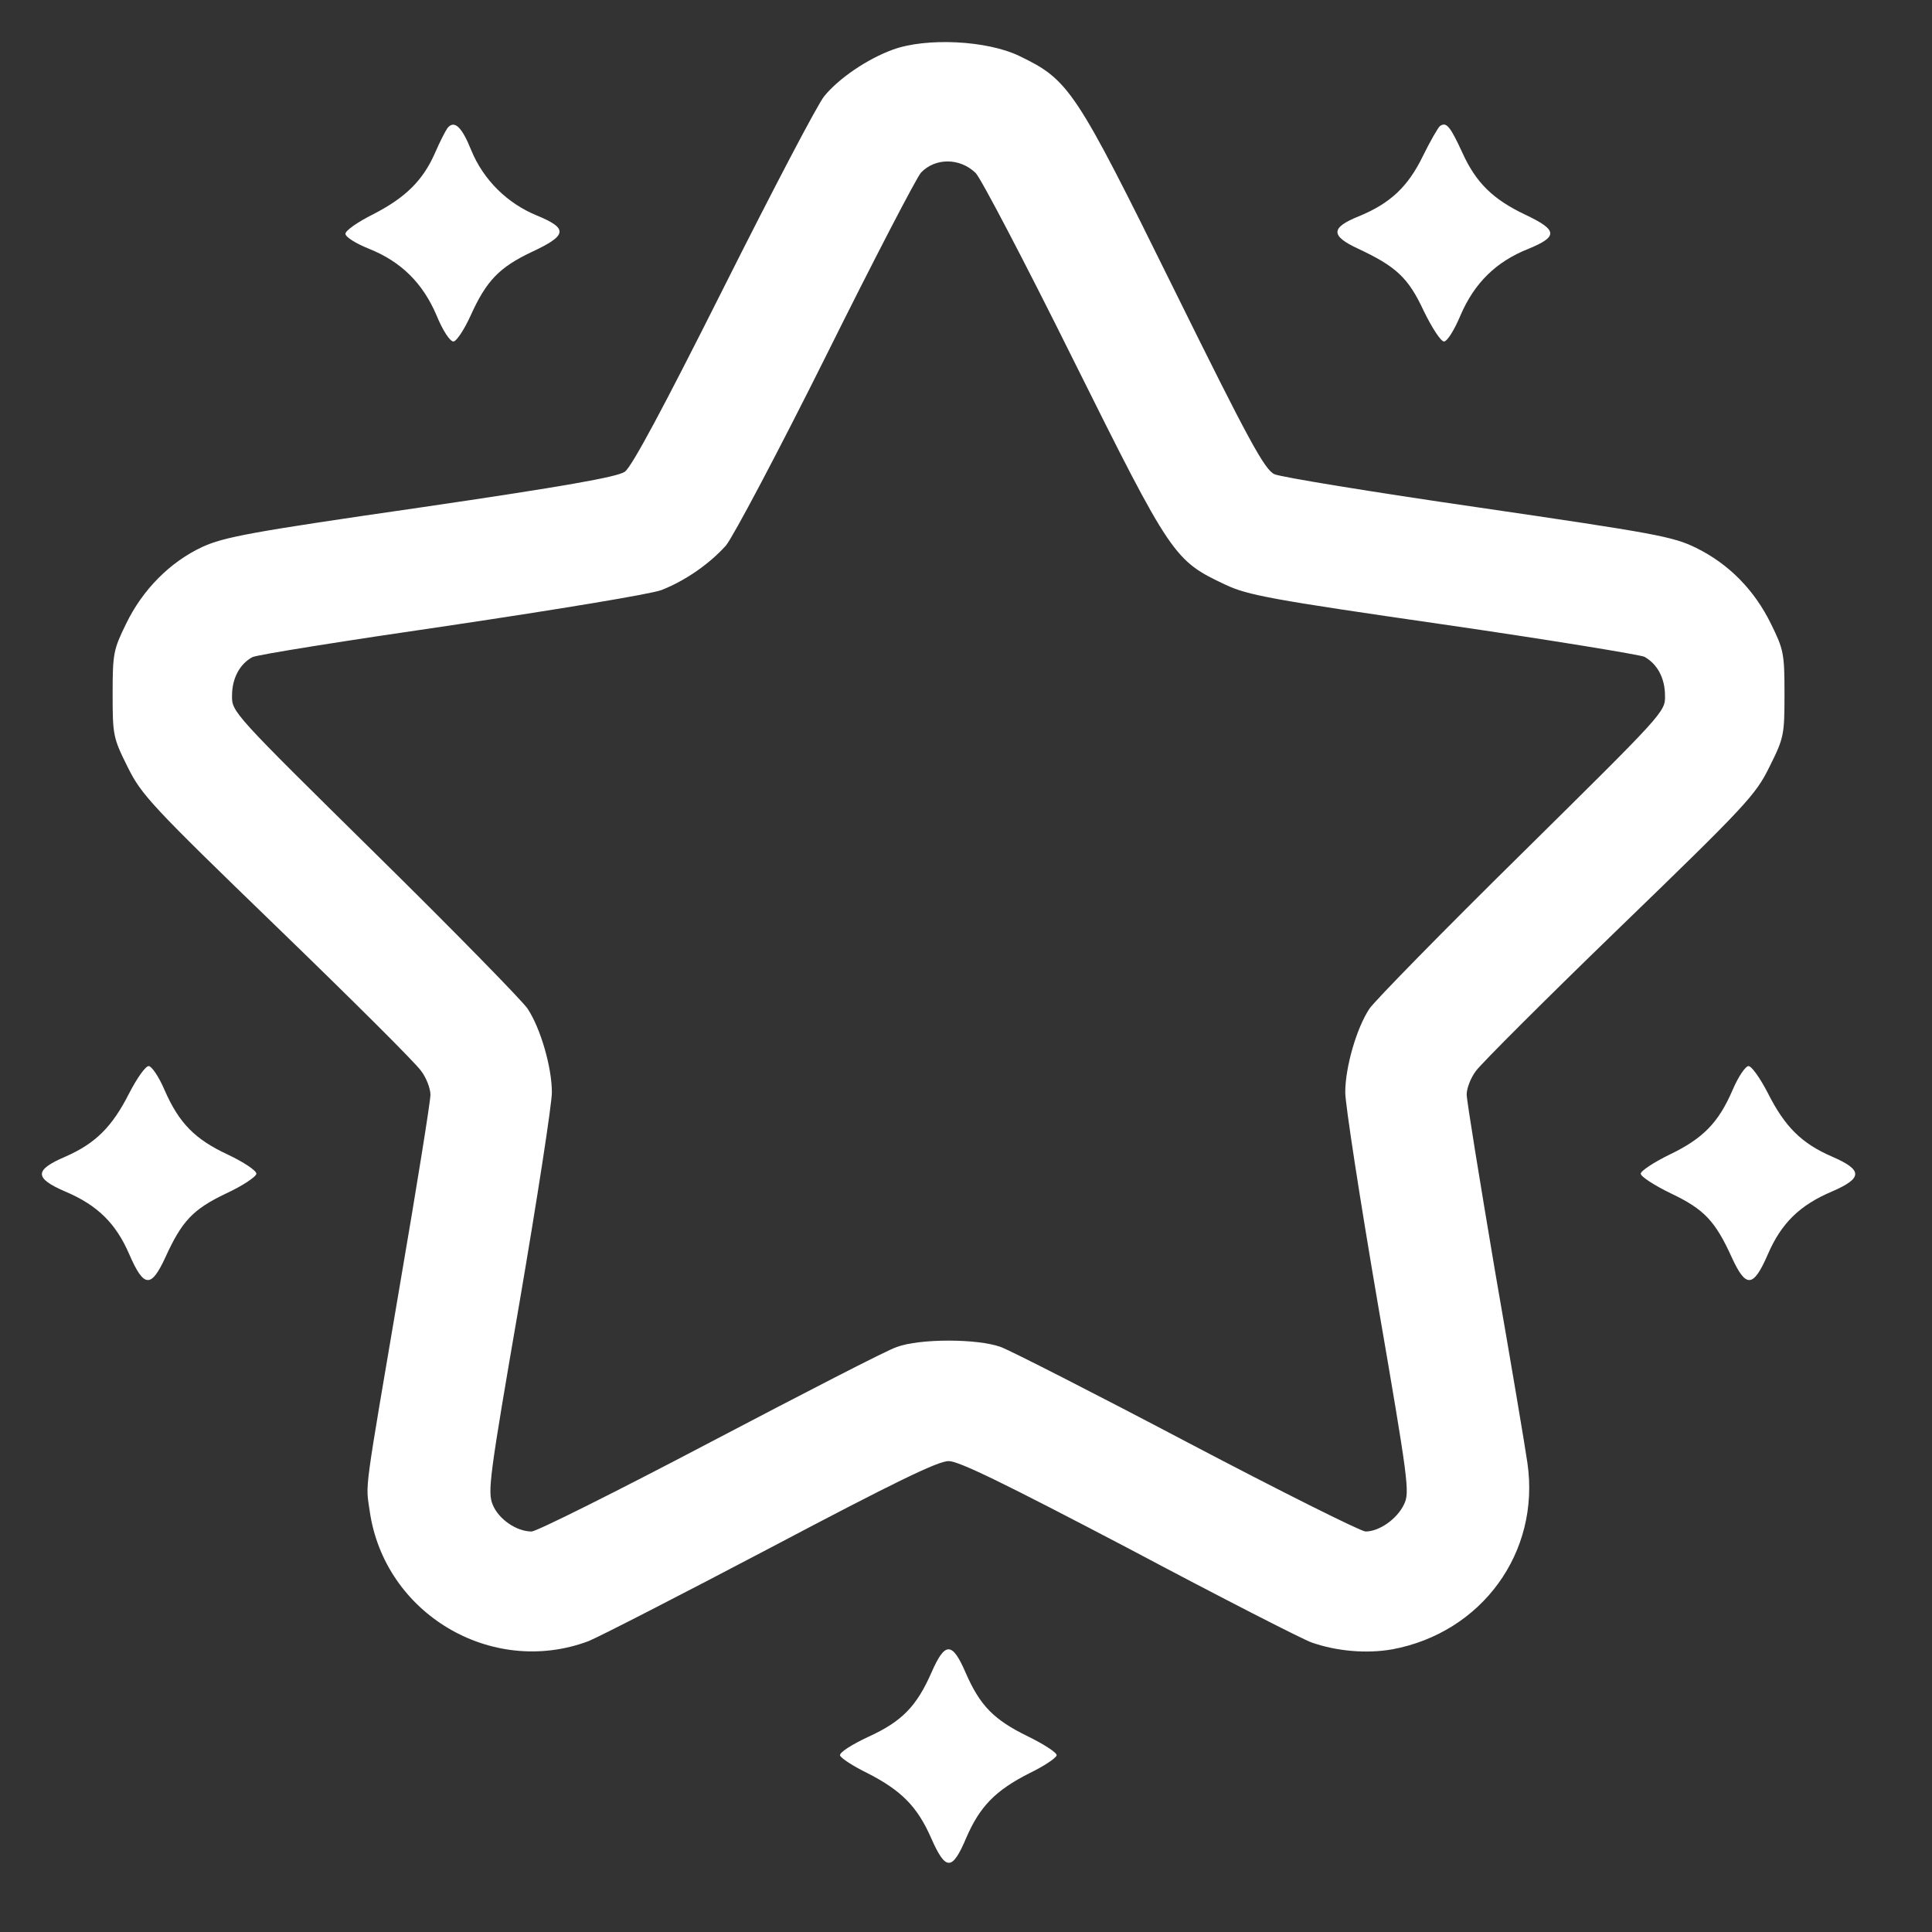 <?xml version="1.0" encoding="UTF-8"?> <svg xmlns="http://www.w3.org/2000/svg" width="20" height="20" viewBox="0 0 20 20" fill="none"><rect x="0" y="0" width="20" height="20" fill="#333333" stroke="none"/><path d="M9.245 0.513C8.977 0.61 8.684 0.811 8.533 0.995C8.466 1.075 8.001 1.963 7.494 2.973C6.869 4.218 6.538 4.838 6.467 4.884C6.387 4.938 5.843 5.035 4.355 5.253C2.587 5.508 2.319 5.559 2.092 5.663C1.761 5.818 1.476 6.103 1.304 6.46C1.175 6.724 1.166 6.765 1.166 7.18C1.166 7.608 1.17 7.637 1.321 7.939C1.464 8.228 1.56 8.333 2.872 9.602C3.639 10.344 4.309 11.01 4.359 11.086C4.414 11.157 4.456 11.27 4.456 11.333C4.456 11.4 4.317 12.268 4.146 13.265C3.76 15.536 3.785 15.343 3.827 15.641C3.978 16.705 5.088 17.363 6.09 16.99C6.195 16.948 7.045 16.512 7.976 16.022C9.254 15.347 9.71 15.125 9.819 15.125C9.928 15.125 10.398 15.356 11.693 16.035C12.639 16.538 13.49 16.973 13.578 17.003C13.842 17.095 14.148 17.12 14.412 17.074C15.338 16.902 15.946 16.072 15.812 15.146C15.791 14.995 15.64 14.099 15.476 13.156C15.317 12.213 15.183 11.392 15.183 11.329C15.183 11.266 15.225 11.157 15.279 11.086C15.33 11.014 16 10.344 16.767 9.602C18.079 8.333 18.175 8.228 18.317 7.939C18.468 7.637 18.473 7.608 18.473 7.18C18.473 6.765 18.464 6.724 18.334 6.46C18.162 6.108 17.898 5.839 17.559 5.672C17.32 5.554 17.136 5.521 15.305 5.253C14.207 5.094 13.255 4.938 13.193 4.909C13.092 4.863 12.929 4.566 12.153 2.994C11.131 0.924 11.068 0.828 10.553 0.58C10.217 0.417 9.589 0.388 9.245 0.513ZM10.1 1.791C10.15 1.838 10.607 2.709 11.11 3.723C12.128 5.768 12.153 5.802 12.686 6.053C12.916 6.162 13.168 6.208 14.94 6.464C16.038 6.623 16.977 6.778 17.023 6.799C17.157 6.874 17.236 7.021 17.236 7.201C17.241 7.369 17.22 7.386 15.753 8.836C14.936 9.64 14.228 10.365 14.177 10.441C14.043 10.642 13.926 11.048 13.926 11.308C13.926 11.429 14.077 12.41 14.261 13.483C14.58 15.339 14.596 15.448 14.534 15.574C14.462 15.725 14.278 15.854 14.136 15.854C14.089 15.854 13.26 15.44 12.296 14.933C11.332 14.425 10.46 13.981 10.36 13.944C10.117 13.856 9.522 13.856 9.283 13.944C9.182 13.977 8.315 14.425 7.347 14.933C6.383 15.44 5.554 15.854 5.503 15.854C5.348 15.854 5.164 15.729 5.101 15.578C5.046 15.444 5.063 15.306 5.378 13.483C5.562 12.406 5.713 11.429 5.713 11.308C5.713 11.048 5.595 10.642 5.461 10.441C5.411 10.365 4.703 9.64 3.886 8.836C2.415 7.386 2.398 7.369 2.402 7.201C2.402 7.021 2.482 6.874 2.612 6.803C2.658 6.778 3.584 6.631 4.678 6.472C5.771 6.309 6.744 6.149 6.848 6.108C7.096 6.011 7.347 5.835 7.515 5.647C7.586 5.563 8.055 4.679 8.55 3.686C9.044 2.692 9.488 1.838 9.534 1.787C9.681 1.632 9.937 1.632 10.1 1.791Z" fill="white"></path><path d="M4.632 1.326C4.611 1.356 4.552 1.469 4.502 1.586C4.376 1.871 4.196 2.047 3.861 2.219C3.701 2.299 3.576 2.387 3.576 2.42C3.576 2.454 3.685 2.521 3.819 2.575C4.154 2.709 4.376 2.931 4.518 3.262C4.581 3.417 4.657 3.535 4.694 3.535C4.724 3.535 4.803 3.417 4.87 3.271C5.034 2.906 5.168 2.768 5.503 2.609C5.872 2.437 5.885 2.366 5.558 2.231C5.252 2.106 5.005 1.863 4.879 1.557C4.782 1.314 4.703 1.238 4.632 1.326Z" fill="white"></path><path d="M14.906 1.305C14.886 1.322 14.806 1.46 14.73 1.615C14.575 1.934 14.391 2.106 14.064 2.24C13.775 2.357 13.771 2.441 14.06 2.575C14.454 2.759 14.58 2.877 14.739 3.22C14.823 3.392 14.915 3.535 14.948 3.535C14.982 3.535 15.057 3.413 15.12 3.262C15.263 2.931 15.485 2.709 15.824 2.575C16.13 2.449 16.126 2.382 15.791 2.223C15.455 2.064 15.279 1.892 15.137 1.578C15.011 1.305 14.973 1.259 14.906 1.305Z" fill="white"></path><path d="M1.338 11.316C1.162 11.664 0.99 11.836 0.676 11.974C0.353 12.112 0.353 12.196 0.676 12.335C1.011 12.477 1.2 12.665 1.338 12.984C1.489 13.332 1.564 13.336 1.711 13.018C1.883 12.64 1.996 12.519 2.34 12.355C2.511 12.276 2.654 12.18 2.654 12.15C2.654 12.117 2.52 12.029 2.36 11.953C2.017 11.794 1.853 11.626 1.703 11.283C1.644 11.144 1.569 11.036 1.539 11.036C1.506 11.036 1.418 11.161 1.338 11.316Z" fill="white"></path><path d="M17.936 11.283C17.79 11.622 17.63 11.786 17.282 11.953C17.119 12.033 16.985 12.121 16.985 12.15C16.985 12.18 17.127 12.272 17.299 12.355C17.643 12.519 17.756 12.64 17.928 13.018C18.074 13.336 18.15 13.332 18.301 12.984C18.439 12.665 18.628 12.477 18.963 12.335C19.285 12.196 19.285 12.112 18.967 11.974C18.648 11.836 18.477 11.664 18.301 11.316C18.221 11.161 18.133 11.036 18.1 11.036C18.07 11.036 17.995 11.144 17.936 11.283Z" fill="white"></path><path d="M9.643 17.313C9.488 17.665 9.337 17.82 8.99 17.979C8.818 18.059 8.688 18.142 8.696 18.172C8.705 18.201 8.835 18.285 8.981 18.356C9.333 18.536 9.497 18.704 9.639 19.027C9.79 19.37 9.857 19.37 10.004 19.022C10.142 18.704 10.301 18.536 10.657 18.356C10.804 18.285 10.93 18.201 10.938 18.172C10.947 18.147 10.812 18.059 10.641 17.975C10.289 17.803 10.146 17.66 9.995 17.313C9.857 16.994 9.782 16.994 9.643 17.313Z" fill="white"></path></svg> 